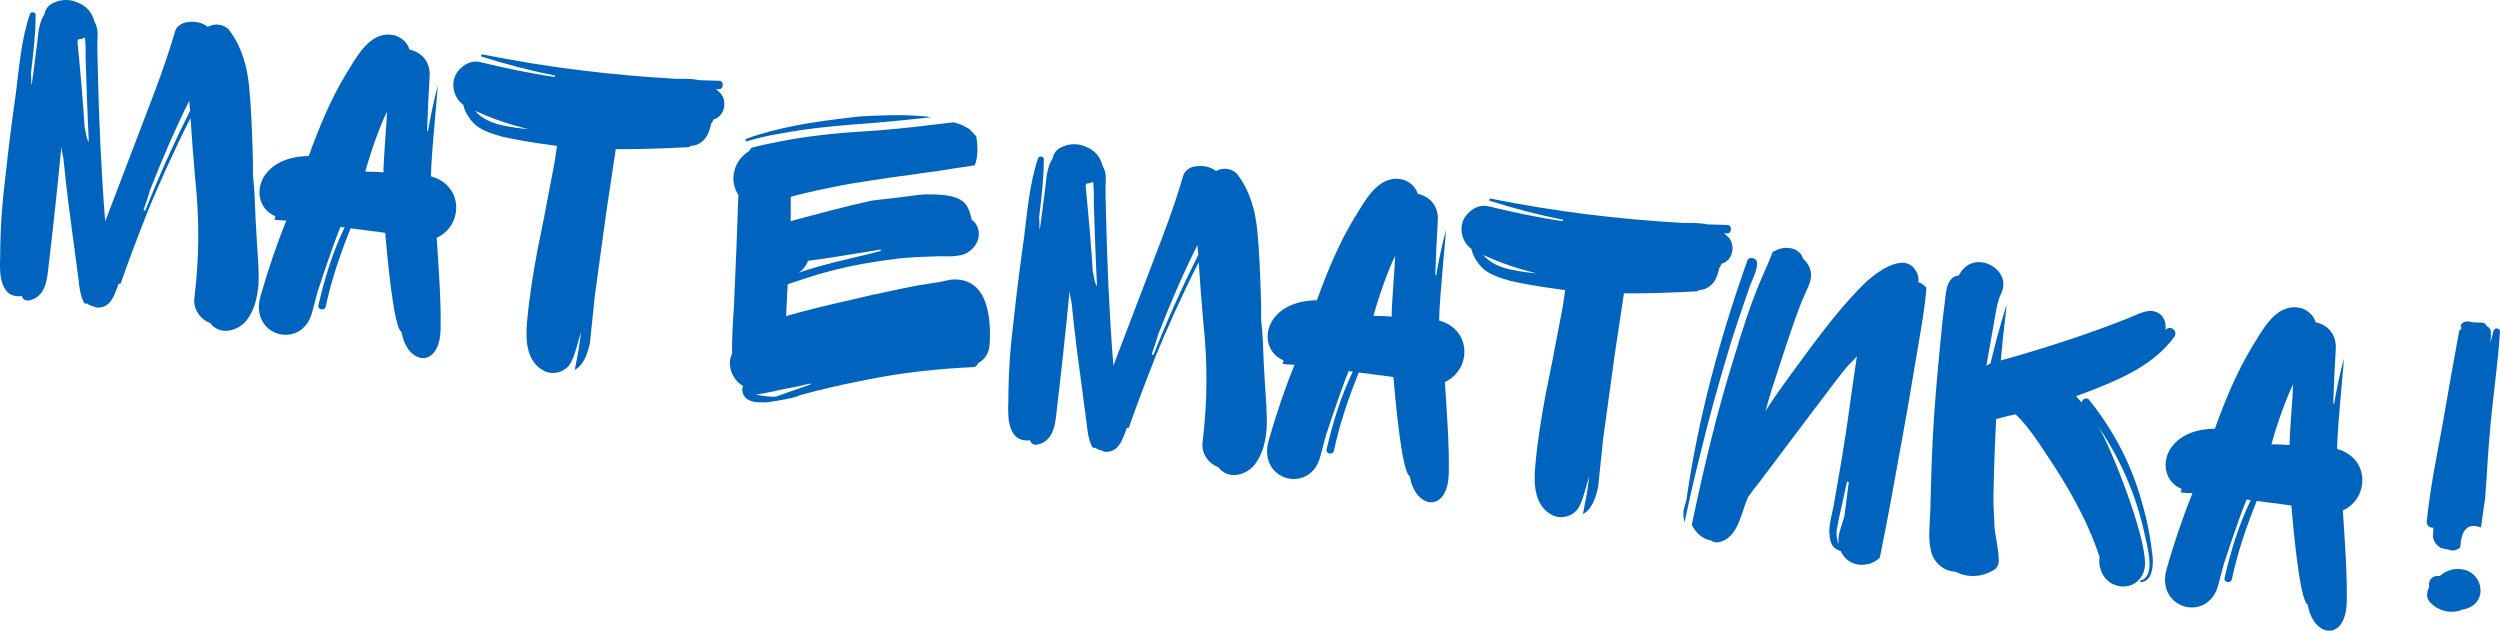 <?xml version="1.0" encoding="UTF-8"?> <svg xmlns="http://www.w3.org/2000/svg" width="654" height="165" viewBox="0 0 654 165" fill="none"><path d="M22.229 9.814C21.695 10.107 21.058 10.261 20.438 10.296C20.421 10.416 20.403 10.537 20.248 10.761C21.005 18.372 21.658 25.845 22.156 33.542C22.259 33.68 22.345 33.938 22.311 34.179C22.62 35.453 22.62 36.314 23.24 37.141C22.914 30.821 22.605 21.799 22.4 15.496C22.417 13.654 22.435 11.811 22.229 9.814ZM39.284 49.644C38.784 51.418 38.164 53.174 37.544 54.93C37.648 55.068 37.768 55.085 37.889 55.103L38.009 55.12C41.488 46.27 45.449 37.489 49.755 28.88C49.617 28.122 49.617 27.261 49.497 26.383C45.708 33.959 42.384 41.724 39.284 49.644ZM64.535 83.759C62.279 86.635 57.545 87.925 54.963 84.481C52.277 83.482 50.453 80.761 50.866 77.868C52.142 67.227 52.195 57.395 51.043 46.529C50.562 41.295 50.201 36.077 49.84 30.86C45.742 38.883 41.23 48.939 38.577 55.447C36.062 61.852 33.307 69.084 31.619 74.008C31.429 74.473 30.965 74.284 31.137 73.939C30.723 75.11 30.31 76.281 29.776 77.434C28.932 79.036 28.02 80.258 26.022 80.465C25.403 80.499 24.8 80.413 24.473 80.12C23.87 80.034 23.285 79.827 22.855 79.396C22.459 79.586 21.994 79.396 21.822 78.88C20.979 77.037 20.755 75.16 20.549 73.163L18.004 53.98C17.488 49.848 16.989 45.594 16.594 41.479C16.37 40.463 16.146 39.447 16.061 38.328C15.095 48.521 13.94 59.18 12.733 69.339C12.354 72.852 12.078 77.363 7.98 78.499C7.205 78.757 6.361 78.636 5.966 77.965C5.862 77.827 5.759 77.689 5.673 77.431C4.158 77.706 2.505 77.224 1.576 75.984C-0.283 73.504 -0.007 69.853 0.045 66.909C0.08 59.78 0.563 52.962 1.443 45.954C2.218 38.808 3.132 31.559 4.149 24.447C5.011 17.56 5.563 10.259 7.871 3.578C8.078 2.993 9.283 3.165 9.317 3.785C9.351 8.71 8.678 14.271 8.058 19.472C8.299 19.506 8.04 22.175 8.281 22.209L8.678 19.437C9.091 16.544 9.367 13.755 9.781 10.862C10.005 8.434 10.264 5.766 11.676 3.631C11.848 2.425 12.623 1.306 14.19 0.669C16.29 -0.26 18.494 -0.191 20.336 0.687C22.557 1.497 24.14 3.323 24.674 5.613C25.276 6.56 25.586 7.834 25.534 9.057C25.361 11.984 25.533 15.083 25.584 18.166C25.858 30.873 26.493 45.355 27.524 57.925C30.056 51.399 32.467 44.856 34.999 38.331C38.771 28.293 42.904 18.306 45.85 8.027C46.263 6.856 47.761 5.84 49.121 5.789C51.256 5.479 53.029 5.979 54.355 7.029C56.232 5.945 58.883 6.324 60.105 8.098C63.307 12.369 64.666 17.483 65.165 22.597C65.715 28.211 65.903 33.772 66.092 39.334C66.16 41.435 66.212 43.656 66.159 45.74C66.383 47.617 66.486 49.476 66.606 51.215C66.761 55.297 66.932 59.257 67.207 63.355C67.43 66.954 67.774 70.57 67.636 74.117C67.394 77.526 66.653 80.987 64.535 83.759Z" fill="#0064BE"></path><path d="M105.055 86.849C102.868 85.798 101.15 65.135 100.772 60.899L91.716 59.727C89.046 66.356 86.739 73.037 85.24 80.079C85.05 81.405 83.001 81.112 83.311 79.803C84.914 72.898 87.015 65.942 90.149 59.503C89.788 59.451 89.426 59.4 89.065 59.348C86.809 64.806 83.071 76.325 83.071 76.325L81.727 81.421C79.264 91.77 65.147 88.152 68.144 77.511C70.09 70.778 72.261 64.201 74.913 57.693C73.811 57.658 72.709 57.623 71.745 57.485C71.9 57.262 72.073 56.917 72.004 56.538C64.808 53.541 66.6 41.006 80.769 40.819C83.422 33.449 86.436 26.132 90.466 19.451C93.169 15.164 96.476 8.38 102.398 9.104C104.464 9.277 106.564 10.93 107.132 12.979C110.472 13.703 112.675 16.355 112.382 20.126C112.089 24.758 111.899 29.528 111.726 34.177C111.829 34.315 111.829 34.315 111.949 34.332C112.639 30.372 113.449 26.429 114.482 22.64C114.775 21.452 112.878 39.016 112.722 46.127C121.365 48.47 121.208 59.026 114.235 62.21C114.699 69.287 115.42 78.861 115.264 85.972C115.09 96.648 106.517 95.545 105.055 86.849ZM95.558 44.902C97.159 44.885 98.743 44.989 100.327 45.092C100.258 42.13 101.172 32.298 101.242 29.233C99.554 32.436 96.867 40.046 95.558 44.902Z" fill="#0064BE"></path><path d="M186.668 31.244C186.478 31.709 186.306 32.053 186.013 32.38C185.583 34.532 184.79 36.633 182.673 37.683C182.139 37.976 181.381 38.113 180.762 38.148C180.486 38.354 180.211 38.561 179.849 38.509C173.53 38.835 167.35 39.058 161.083 39.023C160.325 44.326 159.446 49.612 158.687 54.916C157.636 62.268 156.705 69.638 155.654 76.99C155.171 81.226 154.809 85.479 154.326 89.715C153.671 92.573 152.776 95.397 150.365 96.774C150.382 96.653 150.4 96.533 150.4 96.533C150.762 94.863 151.003 93.175 151.365 91.505C151.485 90.662 151.882 87.889 152.02 86.925C151.227 89.026 150.624 92.383 149.436 94.673C148.213 97.204 144.993 98.22 142.566 97.135C137.729 94.844 137.437 89.144 137.868 84.409C138.385 78.21 139.402 71.96 140.522 65.847C141.763 59.752 143.02 53.536 144.158 47.303L145.157 42.034C145.347 40.708 145.536 39.382 145.709 38.177C144.142 37.953 142.575 37.728 141.009 37.504C137.755 37.039 134.518 36.453 131.419 35.764C128.94 35.04 126.341 34.299 124.361 32.663C122.949 31.354 121.624 29.443 121.177 27.411C118.956 25.74 117.924 22.641 119.06 19.852C120.128 17.544 122.866 15.599 125.483 16.219C132.025 17.77 138.463 19.183 145.092 20.131C145.109 20.011 145.247 19.907 145.264 19.787C138.808 18.494 132.404 16.84 126.051 14.825C125.689 14.773 125.913 14.067 126.258 14.239C142.992 17.617 159.915 19.668 176.873 20.618C178.233 20.567 179.456 20.618 180.678 20.67C181.281 20.756 182.021 20.739 182.727 20.963C184.569 20.981 186.394 21.119 188.236 21.136C189.338 21.171 189.406 23.272 188.167 23.34C187.926 23.306 187.564 23.254 187.306 23.34C187.53 23.495 187.754 23.65 187.96 23.926C190.508 25.889 189.733 30.452 186.668 31.244ZM131.833 32.871C133.864 33.285 136.034 33.595 138.22 33.785C133.469 32.613 128.769 31.08 124.275 28.961C125.945 31.045 128.958 32.337 131.833 32.871Z" fill="#0064BE"></path><path d="M197.755 103.184C199.528 103.683 202.335 103.839 202.713 103.77C202.834 103.787 202.954 103.804 203.092 103.701C204.125 103.357 205.158 103.013 206.071 102.651C208.137 101.963 210.082 101.257 212.028 100.551L212.062 100.31C209.773 100.844 207.483 101.377 205.09 101.773C202.679 102.289 200.251 102.926 197.755 103.184ZM230.421 65.668L230.352 65.289C226.444 65.96 222.553 66.511 218.644 67.182C216.131 67.56 213.737 67.956 211.362 68.231C210.931 69.522 210.035 70.624 208.951 71.33C215.287 69.161 221.881 67.768 228.251 66.219C229.026 65.961 229.663 65.806 230.421 65.668ZM195.269 36.287C203.826 33.206 213.123 31.83 222.128 30.781C223.126 30.678 224.004 30.557 225.003 30.454C230.082 30.197 235.161 29.939 240.394 30.319C241.496 30.354 242.581 30.509 243.666 30.664C238.793 31.197 233.8 31.713 228.945 32.125C220.492 32.761 212.038 33.397 203.688 35.031C200.796 35.478 197.989 36.184 195.166 37.01C194.942 36.855 194.994 36.493 195.269 36.287ZM255.862 95.013C255.655 95.599 255.225 96.029 254.485 96.046C245.325 96.458 236.08 97.473 227.093 99.262C222.788 100.122 218.484 100.983 214.266 102.101C214.145 102.084 214.145 102.084 214.145 102.084C213.887 102.17 213.508 102.239 213.25 102.325C211.838 102.738 210.444 103.031 209.032 103.444L208.894 103.547C207.31 104.304 200.148 105.371 200.286 105.267C200.286 105.267 199.545 105.285 199.063 105.216C197.083 105.301 194.931 104.871 194.26 102.684C194.105 102.047 194.174 101.564 194.381 100.979C191.54 99.343 190.009 95.434 191.542 92.455C191.404 88.254 191.784 83.88 192.026 79.61C192.233 74.719 192.44 69.829 192.648 64.939L193.166 50.992C191.944 49.218 191.549 46.824 192.083 44.81C192.668 42.434 194.011 40.781 195.906 39.576C196.06 39.352 196.353 39.025 196.525 38.681C199.211 37.958 202.001 37.373 204.652 36.891C213.002 35.257 221.456 34.621 229.892 34.105C236.486 33.573 242.994 32.782 249.502 31.991C250.328 32.232 251.154 32.473 251.843 32.817C252.532 33.162 253.1 33.489 253.668 33.816C254.201 34.385 254.838 35.091 255.372 35.659C255.854 38.311 255.853 40.894 255.027 43.236C253.012 43.562 250.877 43.872 248.742 44.181C245.97 44.646 243.078 45.093 240.203 45.42C239.944 45.506 239.686 45.592 239.445 45.558C233.058 46.366 220.61 48.275 219.198 48.688C215.152 49.463 211.089 50.357 207.129 51.39C206.991 51.493 206.853 51.596 206.853 51.596C206.802 52.819 206.904 57.262 206.818 57.864C213.98 55.937 221.022 53.992 228.253 52.444C232.248 52.031 236.38 51.515 240.391 50.982C240.891 50.93 241.51 50.896 242.01 50.844C243.49 50.81 244.833 50.879 246.297 50.965C249.327 51.276 252.202 51.81 253.475 54.944C253.665 55.34 253.733 55.719 253.819 55.977C253.991 56.494 254.164 57.011 254.215 57.51C254.318 57.648 254.318 57.648 254.439 57.665C255.437 58.423 255.988 59.731 256.057 60.971C256.211 63.33 254.386 65.775 252.062 66.55C249.359 67.393 246.725 66.893 243.867 67.099C240.905 67.168 237.806 67.34 234.811 67.649C228.802 68.388 222.879 69.386 216.87 70.987C213.169 71.933 209.674 73.155 206.058 74.36C205.92 77.046 205.799 79.612 205.661 82.298C205.643 82.418 205.626 82.539 205.592 82.78C205.729 82.677 205.85 82.694 205.988 82.591C208.811 81.765 211.618 81.059 214.424 80.354C217.988 79.51 221.552 78.667 225.237 77.841C227.148 77.377 229.059 76.912 230.953 76.568C234 75.897 237.048 75.226 240.078 74.675C241.713 74.417 243.349 74.159 244.985 73.901C246.362 73.729 247.653 73.299 249.031 73.127C258.586 72.526 259.359 83.46 258.859 90.399C258.669 92.586 257.463 94.135 255.862 95.013Z" fill="#0064BE"></path><path d="M285.969 47.538C285.435 47.831 284.798 47.986 284.178 48.02C284.161 48.141 284.143 48.261 283.989 48.485C284.745 56.096 285.398 63.569 285.896 71.266C285.999 71.404 286.085 71.662 286.051 71.903C286.361 73.178 286.36 74.039 286.98 74.865C286.654 68.546 286.345 59.523 286.14 53.221C286.157 51.378 286.175 49.536 285.969 47.538ZM303.024 87.369C302.524 89.142 301.904 90.898 301.284 92.655C301.388 92.793 301.508 92.81 301.629 92.827L301.749 92.844C305.228 83.994 309.189 75.213 313.495 66.604C313.357 65.846 313.357 64.986 313.237 64.107C309.448 71.683 306.124 79.448 303.024 87.369ZM328.275 121.484C326.02 124.359 321.285 125.65 318.703 122.205C316.017 121.206 314.193 118.485 314.606 115.593C315.882 104.951 315.935 95.119 314.783 84.254C314.302 79.019 313.941 73.802 313.581 68.584C309.482 76.608 304.97 86.663 302.317 93.171C299.803 99.577 297.047 106.808 295.359 111.733C295.169 112.197 294.705 112.008 294.877 111.664C294.463 112.834 294.05 114.005 293.516 115.159C292.672 116.76 291.76 117.983 289.762 118.189C289.143 118.223 288.54 118.137 288.213 117.844C287.61 117.758 287.025 117.551 286.595 117.121C286.199 117.31 285.734 117.121 285.562 116.604C284.719 114.762 284.495 112.885 284.289 110.887L281.744 91.705C281.228 87.572 280.729 83.319 280.334 79.203C280.11 78.187 279.887 77.171 279.801 76.052C278.835 86.246 277.68 96.904 276.473 107.063C276.094 110.576 275.818 115.087 271.72 116.223C270.945 116.481 270.101 116.361 269.706 115.689C269.602 115.551 269.499 115.413 269.413 115.155C267.898 115.43 266.245 114.948 265.316 113.708C263.457 111.228 263.733 107.578 263.785 104.633C263.82 97.505 264.303 90.686 265.183 83.678C265.958 76.532 266.872 69.283 267.889 62.172C268.751 55.284 269.303 47.983 271.611 41.303C271.818 40.717 273.023 40.89 273.057 41.51C273.091 46.434 272.418 51.996 271.798 57.196C272.039 57.23 271.78 59.899 272.021 59.934L272.418 57.162C272.831 54.269 273.107 51.48 273.521 48.587C273.745 46.159 274.004 43.49 275.416 41.355C275.588 40.15 276.363 39.031 277.93 38.394C280.03 37.464 282.234 37.533 284.076 38.412C286.297 39.221 287.881 41.047 288.414 43.337C289.016 44.284 289.326 45.559 289.274 46.781C289.102 49.708 289.273 52.808 289.324 55.89C289.598 68.598 290.233 83.079 291.264 95.649C293.796 89.124 296.207 82.581 298.739 76.055C302.511 66.017 306.644 56.031 309.59 45.751C310.003 44.58 311.501 43.565 312.861 43.513C314.996 43.204 316.77 43.703 318.095 44.754C319.972 43.669 322.623 44.048 323.845 45.822C327.047 50.093 328.406 55.207 328.905 60.322C329.455 65.935 329.643 71.497 329.832 77.059C329.9 79.159 329.952 81.381 329.9 83.464C330.123 85.341 330.226 87.201 330.346 88.94C330.501 93.021 330.672 96.981 330.947 101.079C331.17 104.678 331.514 108.294 331.376 111.841C331.134 115.251 330.393 118.712 328.275 121.484Z" fill="#0064BE"></path><path d="M368.795 124.574C366.608 123.523 364.89 102.86 364.512 98.624L355.456 97.451C352.787 104.08 350.479 110.761 348.98 117.803C348.79 119.129 346.741 118.836 347.051 117.528C348.654 110.623 350.755 103.667 353.89 97.227C353.528 97.176 353.166 97.124 352.805 97.072C350.549 102.53 346.811 114.049 346.811 114.049L345.467 119.146C343.004 129.494 328.887 125.876 331.884 115.235C333.831 108.503 336.001 101.925 338.653 95.417C337.551 95.382 336.449 95.348 335.485 95.21C335.64 94.986 335.813 94.642 335.744 94.263C328.548 91.266 330.34 78.73 344.509 78.543C347.162 71.174 350.176 63.856 354.206 57.176C356.909 52.889 360.216 46.105 366.138 46.829C368.204 47.001 370.304 48.655 370.872 50.704C374.212 51.428 376.415 54.08 376.122 57.851C375.829 62.483 375.639 67.252 375.466 71.901C375.569 72.039 375.569 72.039 375.69 72.056C376.379 68.096 377.189 64.153 378.222 60.365C378.515 59.177 376.619 76.74 376.462 83.852C385.105 86.195 384.948 96.75 377.975 99.934C378.439 107.012 379.16 116.585 379.004 123.697C378.831 134.373 370.257 133.269 368.795 124.574ZM359.298 82.626C360.899 82.609 362.483 82.713 364.067 82.816C363.998 79.855 364.912 70.023 364.982 66.958C363.294 70.16 360.607 77.771 359.298 82.626Z" fill="#0064BE"></path><path d="M450.408 68.968C450.218 69.433 450.046 69.777 449.754 70.105C449.323 72.257 448.53 74.357 446.413 75.407C445.879 75.7 445.121 75.838 444.502 75.872C444.226 76.079 443.951 76.285 443.589 76.234C437.271 76.56 431.09 76.783 424.823 76.747C424.065 82.051 423.186 87.337 422.427 92.64C421.376 99.993 420.445 107.362 419.394 114.715C418.911 118.95 418.549 123.203 418.066 127.439C417.412 130.298 416.516 133.121 414.105 134.498C414.123 134.378 414.14 134.257 414.14 134.257C414.502 132.587 414.743 130.9 415.105 129.23C415.225 128.386 415.622 125.614 415.76 124.649C414.967 126.75 414.364 130.108 413.176 132.398C411.953 134.929 408.734 135.944 406.306 134.859C401.469 132.568 401.177 126.868 401.608 122.133C402.125 115.934 403.142 109.684 404.262 103.571C405.503 97.476 406.761 91.26 407.898 85.027L408.897 79.758C409.087 78.432 409.276 77.106 409.449 75.901C407.882 75.677 406.315 75.453 404.749 75.229C401.495 74.763 398.258 74.177 395.159 73.488C392.68 72.765 390.081 72.024 388.101 70.388C386.689 69.079 385.364 67.167 384.917 65.135C382.696 63.465 381.664 60.365 382.8 57.576C383.868 55.269 386.606 53.323 389.223 53.944C395.765 55.494 402.203 56.907 408.832 57.855C408.849 57.735 408.987 57.632 409.004 57.511C402.548 56.219 396.144 54.565 389.791 52.549C389.43 52.497 389.653 51.791 389.998 51.964C406.732 55.341 423.655 57.393 440.613 58.342C441.973 58.291 443.196 58.343 444.418 58.395C445.021 58.481 445.761 58.464 446.467 58.688C448.309 58.705 450.134 58.843 451.976 58.861C453.078 58.895 453.147 60.996 451.907 61.065C451.666 61.03 451.304 60.979 451.046 61.065C451.27 61.22 451.494 61.375 451.7 61.65C454.248 63.614 453.473 68.177 450.408 68.968ZM395.573 70.596C397.604 71.009 399.774 71.319 401.96 71.509C397.209 70.337 392.509 68.804 388.016 66.686C389.685 68.769 392.698 70.061 395.573 70.596Z" fill="#0064BE"></path><path d="M483.646 126.119C483.405 126.084 483.301 125.947 483.181 125.929C482.819 127.6 482.44 129.39 482.078 131.06C481.493 133.437 481.045 135.709 480.579 138.103C480.304 139.17 480.407 141.03 480.957 142.339C480.7 139.842 481.767 137.535 482.474 135.176C482.491 135.055 482.525 134.814 482.543 134.694C482.939 131.922 483.215 129.132 483.594 126.48C483.611 126.36 483.628 126.239 483.646 126.119ZM440.723 136.461C440.689 136.702 440.62 136.323 440.534 136.065C440.465 135.686 440.345 134.808 440.379 133.706C440.638 132.759 440.896 131.812 441.172 130.744C444.222 109.41 449.942 88.335 457.141 68.086C457.537 67.036 459.311 67.536 459.569 68.311C460.05 70.101 458.38 73.183 457.777 74.819C456.106 79.623 454.418 84.547 452.851 89.489C449.837 99.389 447.063 109.325 444.634 119.432C443.204 125.131 441.895 130.848 440.723 136.461ZM501.694 91.064C500.281 99.225 498.971 107.525 497.438 115.669C495.628 125.742 493.819 135.815 491.769 145.853C490.77 146.817 489.565 147.506 488.067 147.661C485.295 148.125 482.661 146.764 481.56 144.147C481.319 144.112 481.198 144.095 480.974 143.94C479.218 143.32 478.719 141.65 478.599 139.911C478.341 137.414 479.22 134.71 479.702 132.197C480.426 127.995 481.132 123.914 481.856 119.713C483.373 110.828 484.39 101.995 485.768 93.213C485.045 93.971 484.305 94.849 483.461 95.589C481.567 97.655 466.344 118.109 460.283 126.098C459.232 127.424 458.182 128.749 457.252 130.092C456.701 131.366 456.27 132.658 455.823 134.07C454.772 137.117 453.514 140.75 450.054 141.731C449.279 141.99 448.298 141.972 447.644 141.387C445.354 141.059 443.632 139.337 442.565 137.339C445.649 122.652 449.112 107.896 453.625 93.536C455.744 86.459 458 79.279 460.928 72.564C461.858 70.36 462.909 68.173 463.718 65.952C463.994 65.746 464.39 65.556 464.648 65.47C466.904 64.317 470.553 64.593 471.62 67.451C471.603 67.572 471.724 67.589 471.706 67.71C472.481 68.312 473.084 69.26 473.445 70.172C474.426 72.773 473.014 74.907 472.084 77.111C470.258 81.278 468.915 85.514 467.451 89.732C466.141 93.727 464.815 97.842 463.506 101.837C462.852 103.834 462.318 105.849 461.784 107.863C462.111 106.434 472.46 92.54 474.44 89.871C478.539 84.43 482.74 79.128 487.613 74.29C490.334 71.604 498.22 65.475 501.25 70.951C501.852 71.899 501.955 72.897 501.817 73.862C501.938 73.879 502.058 73.896 502.179 73.913C502.867 74.258 503.539 74.723 503.952 75.274C503.572 80.508 502.573 85.777 501.694 91.064Z" fill="#0064BE"></path><path d="M560.111 152.308C559.853 152.394 559.801 151.894 560.06 151.808C564.14 150.793 561.542 142.304 561.043 139.772C558.824 129.492 554.745 120.176 548.858 111.462C552.627 117.782 561.525 140.702 561.128 147.779C561.024 151.085 558.286 153.892 554.55 153.357C552.26 153.03 550.281 151.394 549.61 149.207C549.162 148.036 549.076 146.916 549.249 145.711C546.082 136.033 540.85 127.044 535.273 118.744C532.846 115.076 530.419 111.408 527.286 108.377C526.649 108.532 526.012 108.686 525.255 108.824C524.101 109.151 523.085 109.375 522.19 109.616C521.845 116.331 521.602 123.184 521.481 130.055C521.463 132.758 521.687 135.496 521.79 138.217C522.065 140.593 522.77 143.4 522.856 146.241C522.959 147.24 522.666 148.428 521.719 149.03C518.482 151.027 514.763 151.233 511.561 149.545C508.738 149.51 506.087 147.409 505.261 144.585C504.297 141.003 504.814 137.387 504.97 133.72C505.178 125.386 505.385 117.052 505.955 108.769C506.524 100.487 507.335 92.239 508.162 83.871C508.473 81.701 508.662 79.515 508.973 77.345C509.162 75.158 509.817 72.3 512.434 72.059C512.623 71.594 512.916 71.267 513.226 70.82C517.324 65.379 526.638 70.77 523.417 76.951C522.35 79.258 522.056 82.168 521.539 84.923L519.627 95.719C520.04 95.41 520.316 95.203 520.694 95.134C521.917 90.02 523.244 85.044 524.811 80.103C524.829 79.982 524.932 80.12 524.932 80.12C524.88 80.481 524.846 80.722 524.811 80.963C524.294 85.44 523.794 89.797 523.397 94.291C534.02 91.382 546.658 87.286 556.834 83.207C558.917 82.398 561.878 80.608 564.185 81.675C566.045 82.433 566.75 84.379 566.474 86.308C566.612 86.204 566.75 86.101 566.888 85.998C568.231 85.206 569.728 86.773 568.798 88.116C563.443 95.468 554.8 99.151 546.466 102.387C545.296 102.835 544.263 103.179 543.092 103.627C543.625 104.195 544.038 104.746 544.572 105.314C544.572 104.453 545.898 103.782 546.518 104.609C552.887 112.53 557.62 121.571 560.287 131.3C561.698 136.053 562.61 140.857 563.142 145.73C563.28 148.21 563.124 151.878 560.111 152.308Z" fill="#0064BE"></path><path d="M603.701 158.174C601.515 157.123 599.796 136.46 599.418 132.224L590.363 131.051C587.693 137.68 585.385 144.361 583.886 151.403C583.696 152.729 581.648 152.436 581.958 151.128C583.56 144.223 585.661 137.267 588.796 130.827C588.434 130.776 588.073 130.724 587.711 130.672C585.455 136.13 581.717 147.649 581.717 147.649L580.374 152.746C577.91 163.094 563.793 159.476 566.79 148.835C568.737 142.103 570.907 135.525 573.56 129.017C572.458 128.982 571.356 128.948 570.392 128.81C570.547 128.586 570.719 128.242 570.65 127.863C563.454 124.866 565.247 112.33 579.416 112.143C582.068 104.774 585.082 97.456 589.112 90.776C591.816 86.489 595.122 79.705 601.045 80.429C603.111 80.602 605.211 82.255 605.779 84.304C609.119 85.028 611.322 87.68 611.029 91.451C610.735 96.083 610.545 100.852 610.372 105.501C610.475 105.639 610.475 105.639 610.596 105.656C611.285 101.696 612.095 97.753 613.129 93.965C613.421 92.777 611.525 110.34 611.369 117.452C620.011 119.795 619.855 130.35 612.881 133.535C613.345 140.612 614.067 150.186 613.911 157.297C613.737 167.973 605.163 166.87 603.701 158.174ZM594.204 116.226C595.805 116.209 597.389 116.313 598.973 116.417C598.905 113.455 599.819 103.623 599.888 100.558C598.2 103.76 595.513 111.371 594.204 116.226Z" fill="#0064BE"></path><path d="M650.154 130.01C649.775 132.662 649.396 135.313 649.016 137.965C647.725 137.534 646.52 137.362 645.435 138.068C644.058 139.101 643.748 141.27 643.592 143.216C643.024 143.75 642.387 143.905 641.63 144.042C640.562 143.767 639.598 143.629 638.531 143.353C637.394 142.699 636.792 141.751 636.465 140.598C636.465 139.737 636.586 138.893 636.586 138.032C635.708 138.153 634.813 137.532 634.83 136.551C635.675 128.062 637.364 119.694 638.932 111.308C640.362 103.026 641.775 94.865 643.326 86.6C643.498 86.255 643.636 86.152 643.894 86.066C643.928 85.825 643.842 85.567 643.756 85.308C643.773 85.188 643.808 84.947 643.825 84.826C644.411 84.172 645.306 83.931 646.012 84.155C647.2 84.448 648.198 84.345 649.3 84.379C649.782 84.448 650.35 84.775 650.522 85.292C651.211 85.637 651.727 86.326 651.607 87.169C651.607 88.03 651.606 88.891 651.503 89.614C651.779 88.547 652.037 87.6 652.313 86.532C652.571 85.585 654.017 85.792 654 86.773C653.465 94.815 652.31 102.89 651.517 111.018C651.172 115.15 650.81 119.403 650.585 123.553C650.533 125.637 650.223 127.806 650.154 130.01ZM644.246 148.967C647.5 149.433 649.703 152.946 648.635 156.114C647.98 158.111 646.103 159.196 643.969 159.505C643.831 159.609 643.573 159.695 643.314 159.781C640.628 160.504 637.908 159.746 635.86 157.731C634.035 155.871 635.43 153.856 635.482 153.495C635.103 151.842 636.291 150.413 638.22 150.688C639.89 149.328 641.853 148.502 644.246 148.967Z" fill="#0064BE"></path></svg> 